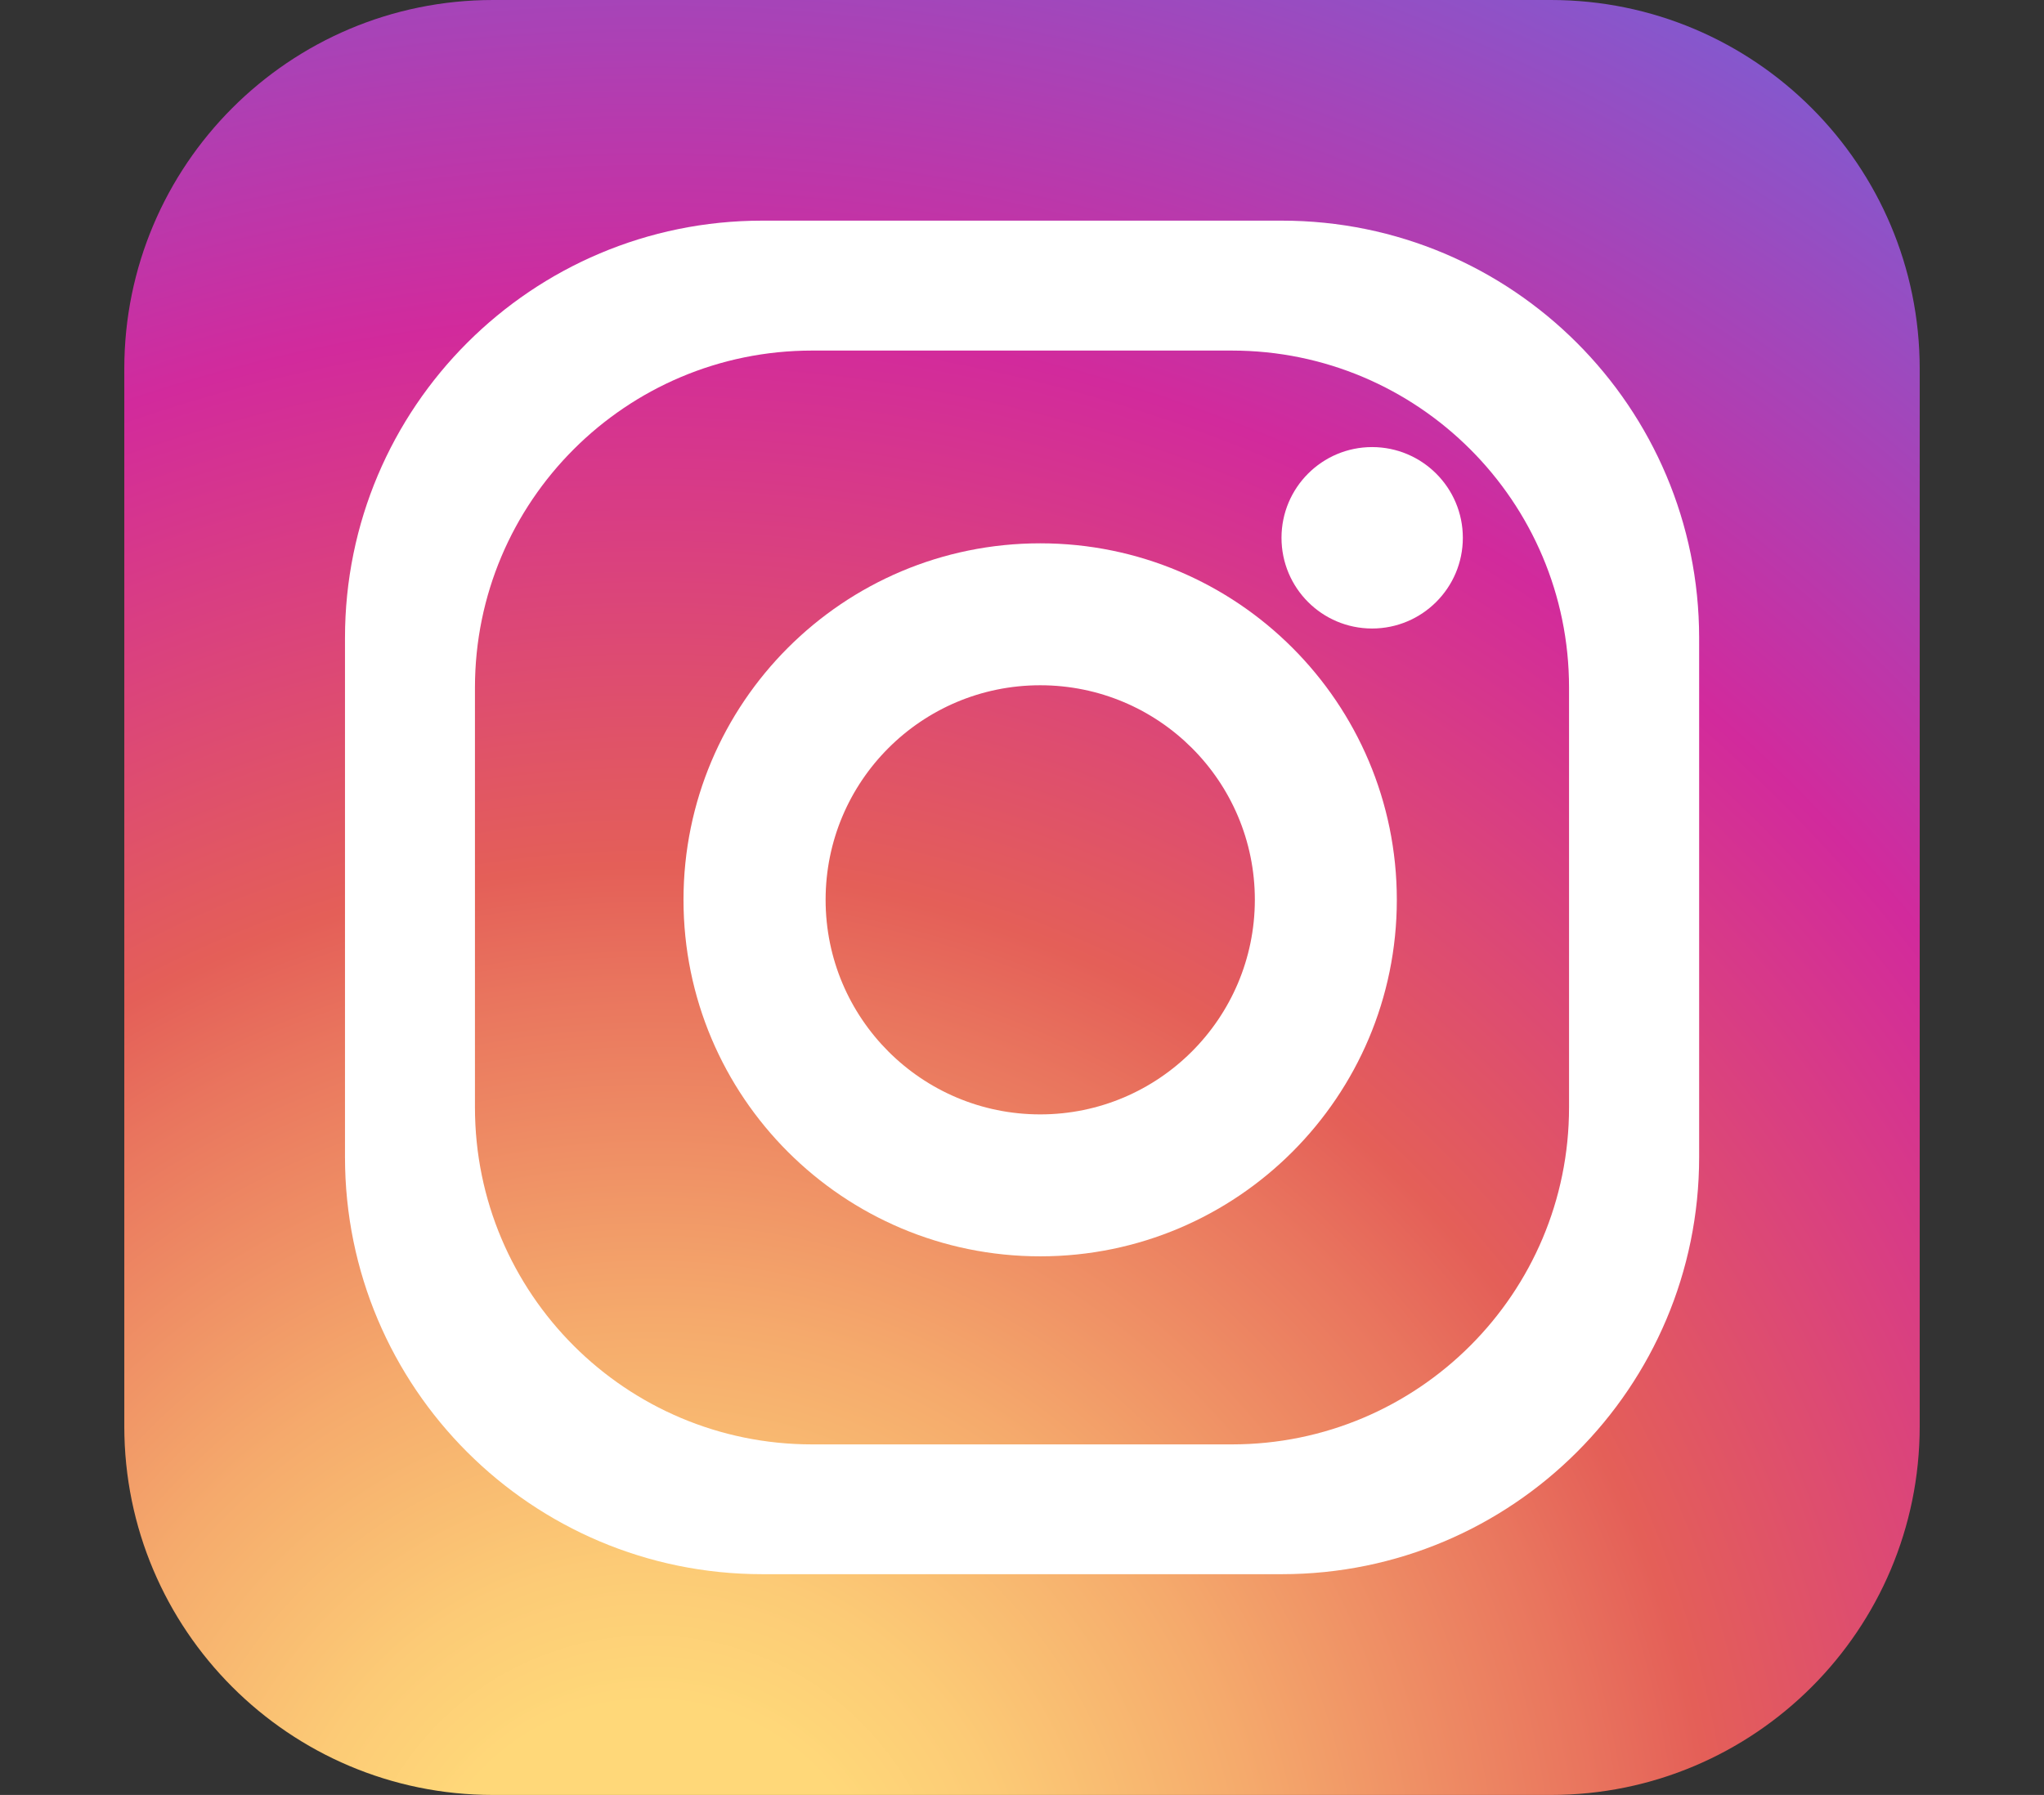<?xml version="1.0" encoding="utf-8"?>
<!-- Generator: Adobe Illustrator 26.0.3, SVG Export Plug-In . SVG Version: 6.00 Build 0)  -->
<svg version="1.1" id="Layer_1" xmlns="http://www.w3.org/2000/svg" xmlns:xlink="http://www.w3.org/1999/xlink" x="0px" y="0px"
	 viewBox="0 0 148 130" style="enable-background:new 0 0 148 130;" xml:space="preserve">
<rect x="0" y="0" width="148" height="130" fill="#333333" stroke="none"/>
<style type="text/css">
	.st0{fill:url(#SVGID_1_);}
	.st1{fill:#FFFFFF;}
</style>
<g>
	<radialGradient id="SVGID_1_" cx="47.081" cy="140.067" r="172.265" gradientUnits="userSpaceOnUse">
		<stop  offset="0.097" style="stop-color:#FFD879"/>
		<stop  offset="0.154" style="stop-color:#FCCB76"/>
		<stop  offset="0.258" style="stop-color:#F5AA6C"/>
		<stop  offset="0.398" style="stop-color:#E9755E"/>
		<stop  offset="0.449" style="stop-color:#E45F58"/>
		<stop  offset="0.679" style="stop-color:#D22A9C"/>
		<stop  offset="1" style="stop-color:#6968DF"/>
	</radialGradient>
	<path class="st0" d="M139,103.3c0,14.74-11.96,26.7-26.7,26.7H35.7C20.95,130,9,118.04,9,103.3V26.71C9,11.96,20.95,0,35.7,0h76.59
		C127.04,0,139,11.96,139,26.71V103.3z"/>
	<g>
		<path class="st1" d="M92.81,15.98H55.19c-16.68,0-30.21,13.52-30.21,30.21v37.62c0,16.68,13.52,30.2,30.21,30.2h37.63
			c16.68,0,30.21-13.52,30.21-30.2V46.19C123.02,29.5,109.5,15.98,92.81,15.98z M113.61,80.2c0,13.48-10.93,24.41-24.41,24.41H58.8
			c-13.48,0-24.41-10.92-24.41-24.41V49.8c0-13.48,10.93-24.41,24.41-24.41H89.2c13.47,0,24.41,10.93,24.41,24.41V80.2z"/>
		<path class="st1" d="M75.32,39.35c-14.27,0-25.83,11.56-25.83,25.82c0,14.26,11.56,25.82,25.83,25.82
			c14.26,0,25.82-11.57,25.82-25.82C101.14,50.91,89.58,39.35,75.32,39.35z M75.32,80.71c-8.59,0-15.54-6.96-15.54-15.54
			c0-8.59,6.95-15.54,15.54-15.54c8.58,0,15.54,6.95,15.54,15.54C90.85,73.75,83.89,80.71,75.32,80.71z"/>
		<path class="st1" d="M105.92,38.95c0,3.63-2.95,6.57-6.57,6.57c-3.63,0-6.56-2.94-6.56-6.57c0-3.63,2.94-6.57,6.56-6.57
			C102.97,32.38,105.92,35.32,105.92,38.95z"/>
	</g>
</g>
</svg>

